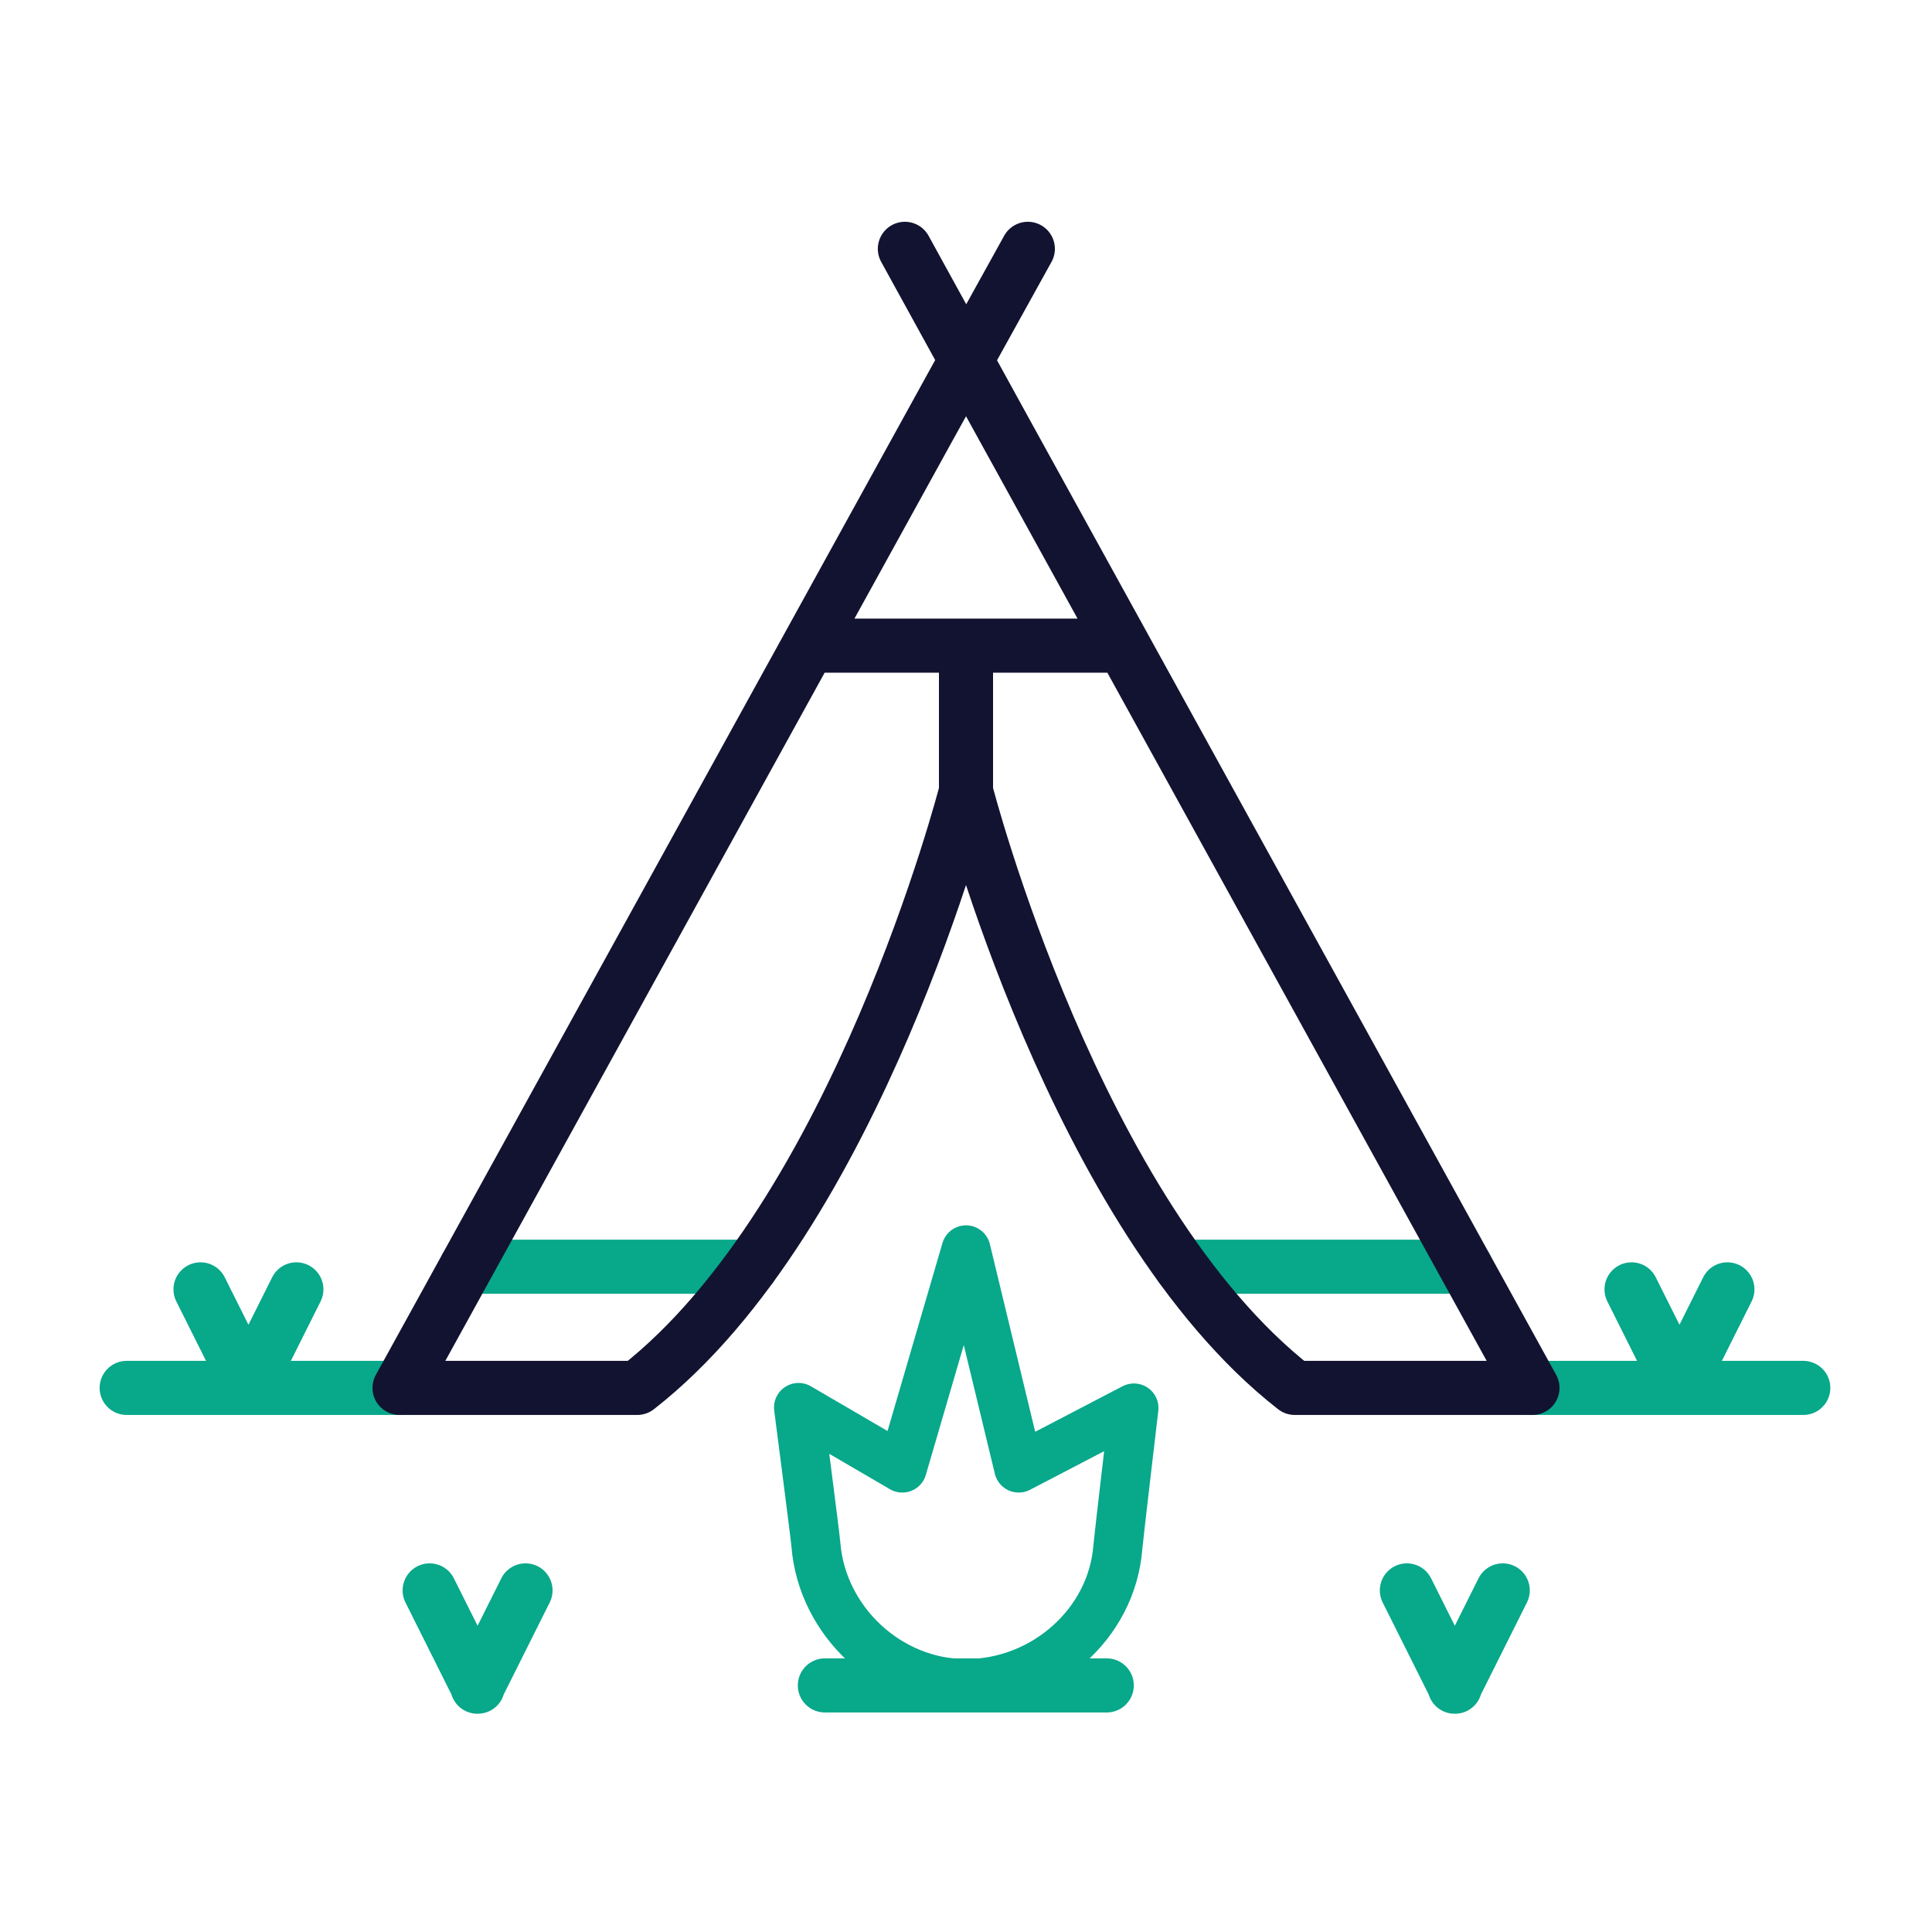 <svg xmlns="http://www.w3.org/2000/svg" width="430" height="430" style="width:100%;height:100%;transform:translate3d(0,0,0);content-visibility:visible" viewBox="0 0 430 430"><defs><clipPath id="c"><path d="M0 0h430v430H0z"/></clipPath><clipPath id="e"><path d="M0 0h430v430H0z"/></clipPath><clipPath id="d"><path d="M0 0h430v430H0z"/></clipPath><filter id="a" width="100%" height="100%" x="0%" y="0%" filterUnits="objectBoundingBox"><feComponentTransfer in="SourceGraphic"><feFuncA tableValues="1.0 0.0" type="table"/></feComponentTransfer></filter><path id="b" style="display:none"/><mask id="f" mask-type="alpha"><g filter="url(#a)"><path fill="#fff" d="M0 0h430v430H0z" opacity="0"/><use xmlns:ns1="http://www.w3.org/1999/xlink" ns1:href="#b"/></g></mask></defs><g fill="none" clip-path="url(#c)"><g stroke-linecap="round" stroke-linejoin="round" clip-path="url(#d)" style="display:block"><path stroke="#08A88A" stroke-width="12.04" d="M-31.368 0h62.736" class="secondary" style="display:block" transform="translate(214.958 375.119)"/><g stroke-width="12.04" style="display:block"><path stroke="#08A88A" d="M88.666 308.903H28.194m373.161 0h-60.472m-14.675-26.973h-63.36m-95.696 0h-63.36" class="secondary"/><path stroke="#121331" d="M215 176.153v-32.457m35.013 0h-70.026m108.185 165.207h52.905l-63.043-114.37L215 80.164l-63.034 114.369-63.043 114.37h52.906m146.343 0C239.264 270.776 215 176.153 215 176.153s-24.263 94.623-73.171 132.75m81.575-213.492-22.008-40.03m5.201 40.03 22.166-40.03" class="primary"/></g><path stroke="#08A88A" stroke-width="12.04" d="m373.746 308.402 10.716-21.432m-10.618 21.432-10.716-21.432M55.246 308.402l10.716-21.432m-10.618 21.432L44.628 286.97m61.618 88.432 10.716-21.432m-10.618 21.432L95.628 353.97m228.118 21.432 10.716-21.432m-10.618 21.432-10.716-21.432" class="secondary" style="display:block"/><path stroke="#08A88A" stroke-width="14" d="m665.651 328.279-32.878 17.129-15.034-62.25-18.185 62.25-29.605-17.276s4.731 36.391 4.96 39.217c1.763 21.72 20.654 39.573 42.829 39.573s41.54-16.994 43.303-38.714c.228-2.804 4.61-39.929 4.61-39.929z" class="secondary" style="display:block" transform="matrix(.78 0 0 .78 -266.831 57.316)"/></g><g clip-path="url(#e)" style="display:none"><g mask="url(#f)" style="display:none"><path class="secondary"/><path class="secondary"/><path class="primary"/></g><g style="display:none"><path class="secondary"/><path class="secondary"/></g><g style="display:none"><path class="secondary"/><path class="secondary"/></g><g style="display:none"><path class="secondary"/><path class="secondary"/></g><g style="display:none"><path class="secondary"/><path class="secondary"/></g><path class="secondary" style="display:none"/><path class="secondary" style="display:none"/></g></g></svg>